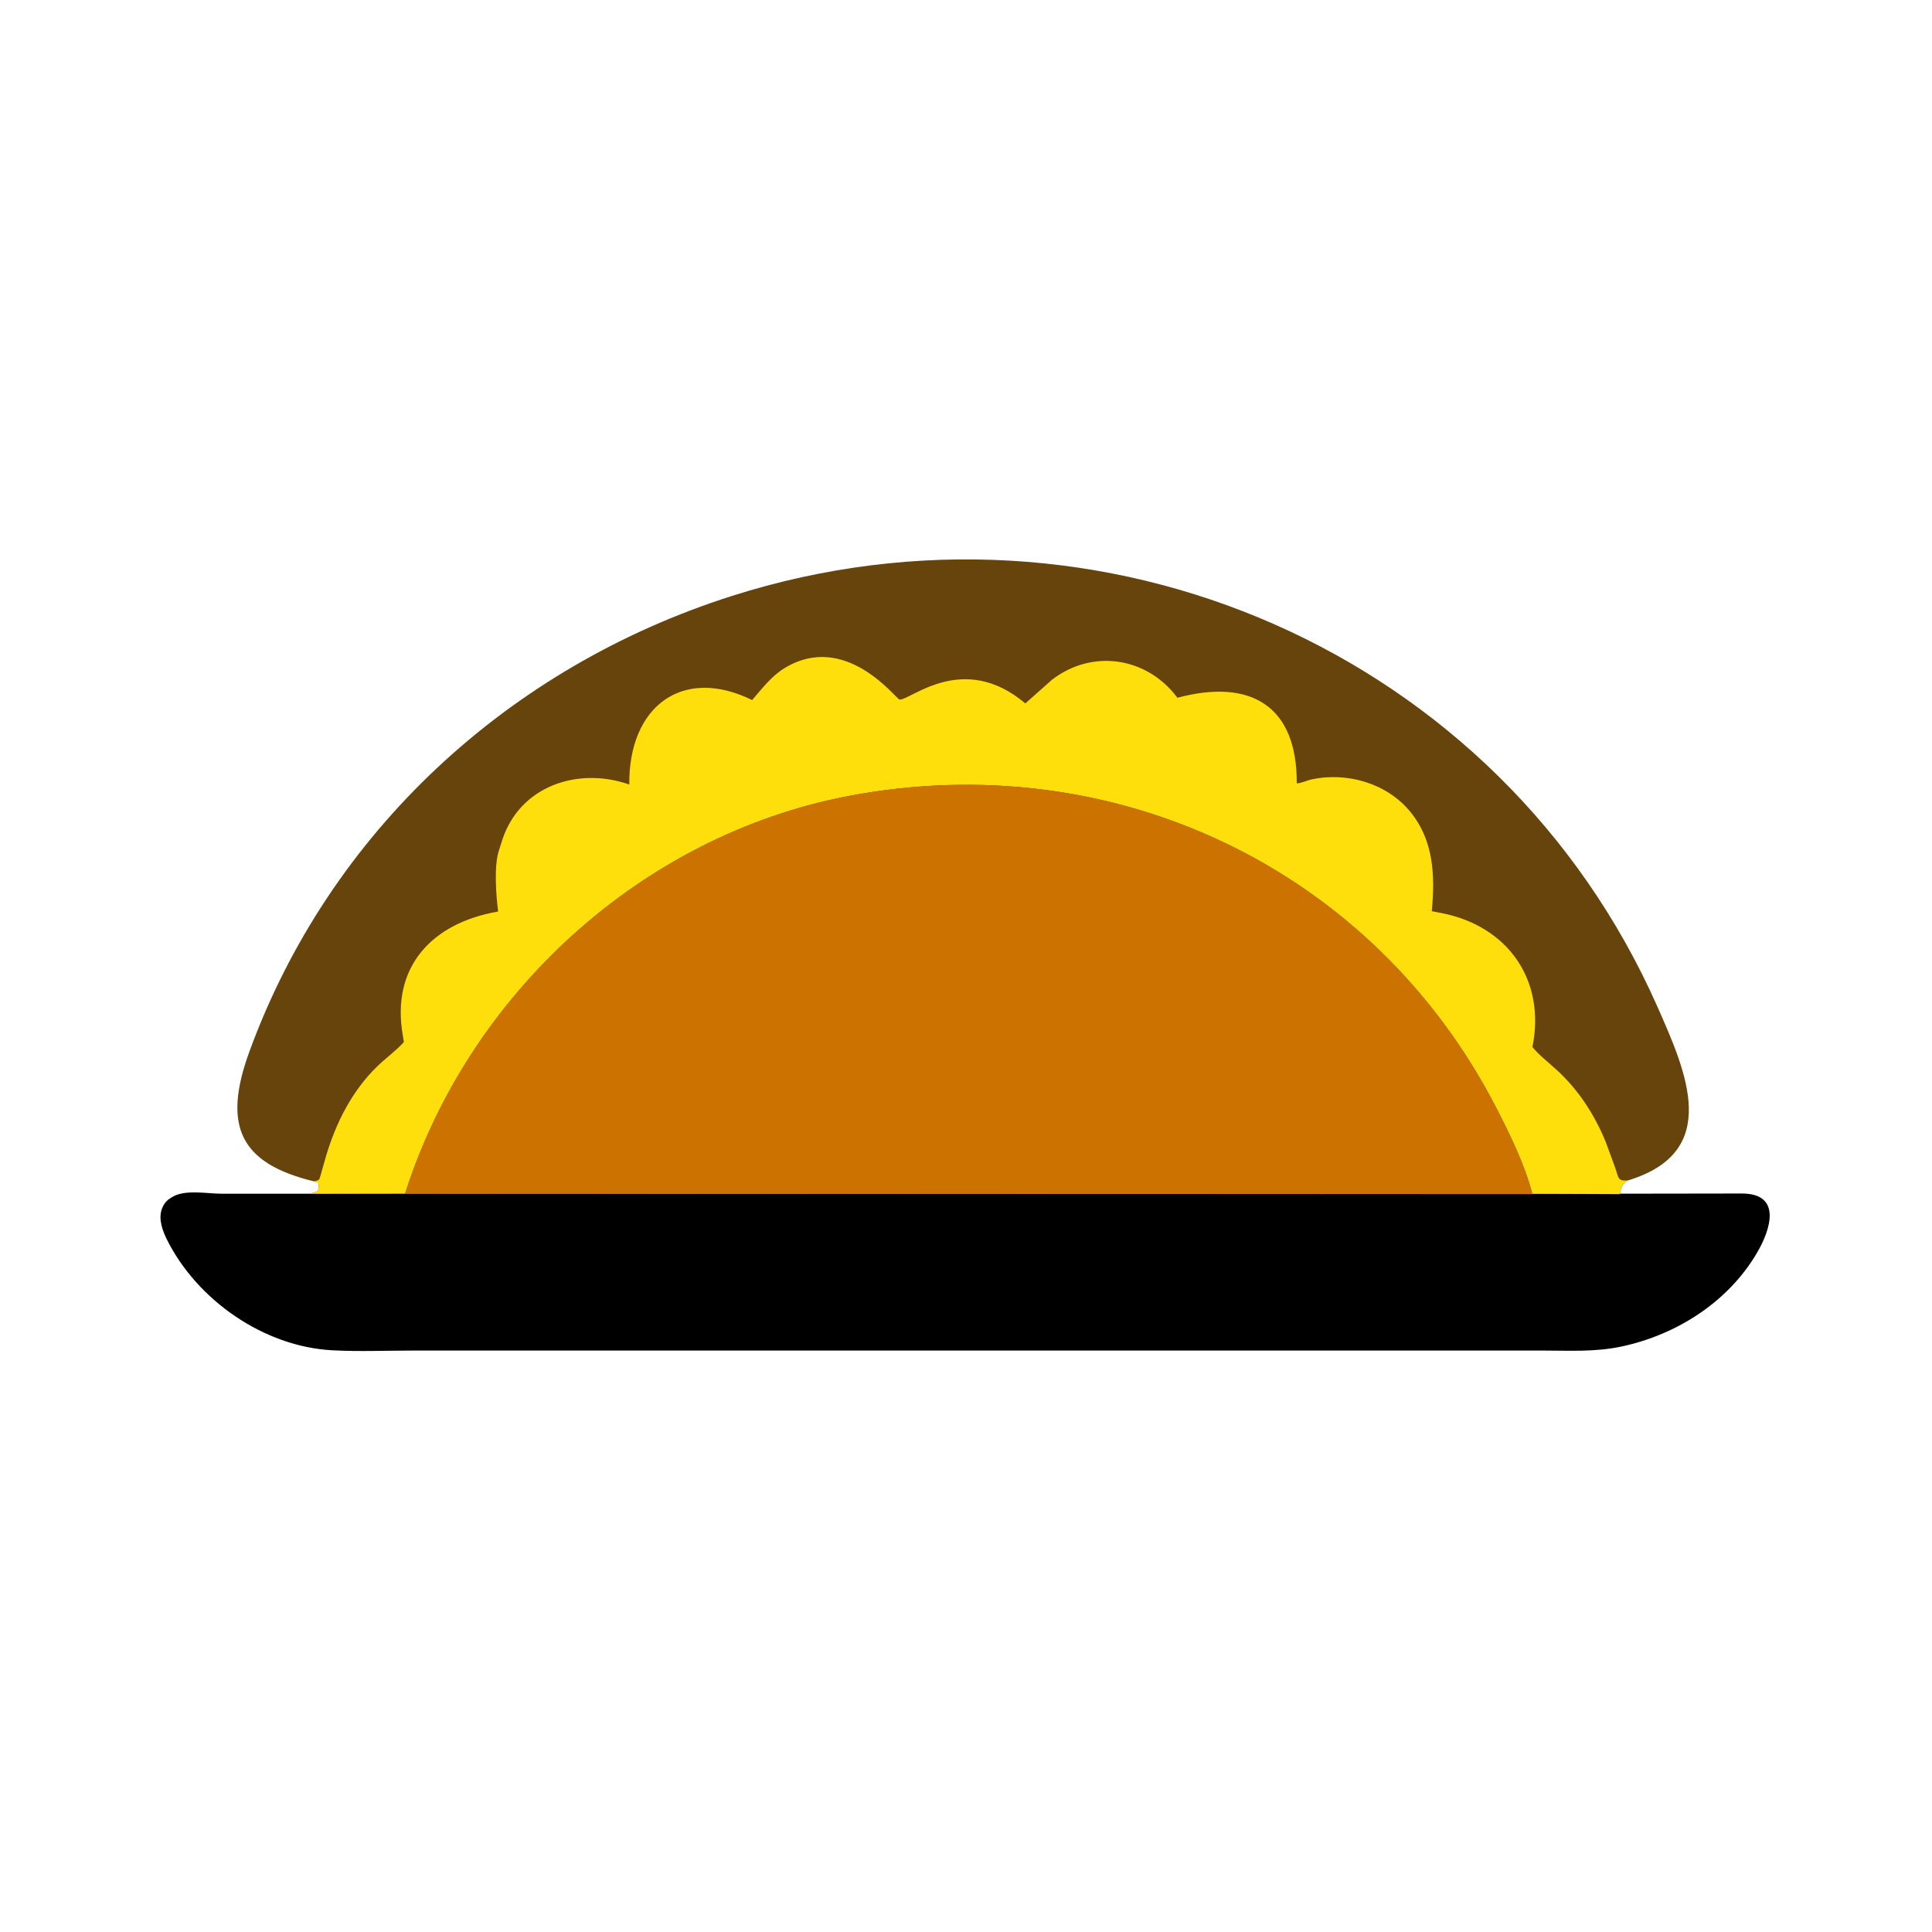 <svg version="1.1" xmlns="http://www.w3.org/2000/svg" style="display: block;" viewBox="0 0 2048 2048" width="640" height="640">
<path transform="translate(0,0)" fill="rgb(0,0,0)" d="M 1717.28 1265.36 L 1846.37 1265.17 C 1888.66 1265.15 1877.53 1302.48 1862.36 1328.27 C 1831.82 1380.18 1777.38 1414.83 1719.21 1427.3 C 1690.69 1433.42 1663.53 1431.63 1634.47 1431.63 L 438.323 1431.64 C 409.794 1431.64 380.557 1432.89 352.115 1431.35 C 279.7 1427.45 209.373 1378.42 177.203 1314.52 C 172.5 1305.18 167.747 1292.46 171.438 1282.01 L 171.823 1281 C 173.706 1275.96 176.463 1272.7 181.017 1269.85 L 182.5 1268.95 C 195.849 1260.57 219.603 1265.38 234.747 1265.39 L 328.391 1265.37 L 429.445 1265.3 L 1624.31 1265.6 L 1717.28 1265.36 z"/>
<path transform="translate(0,0)" fill="rgb(102,68,11)" d="M 332.88 1252.31 C 254.511 1233.35 235.505 1193.74 264.398 1114.65 C 349.535 881.616 539.201 707.079 775.821 631.734 C 1166.99 507.178 1590.49 691.014 1756.91 1067.09 C 1787.81 1136.94 1825.24 1221.06 1725.78 1251.27 C 1721.02 1254.13 1719.3 1256.39 1717.98 1261.78 L 1717.28 1265.78 L 1624.31 1265.41 L 429.445 1265.26 L 328.391 1265.35 C 336.364 1263.39 338.91 1263.22 337.5 1253.8 L 332.88 1252.31 z"/>
<path transform="translate(0,0)" fill="rgb(254,223,11)" d="M 332.88 1252.31 C 338.918 1250.83 338.275 1251.17 339.948 1245.44 L 345.635 1225.47 C 356.171 1190.06 373.139 1156.45 399.798 1130.48 C 408.946 1121.57 419.604 1114.12 428.117 1104.61 L 427.056 1097.79 C 414.145 1024.88 458.052 978.258 528.062 966.265 C 525.928 949.472 523.282 917.279 529.147 900.729 L 532.623 889.817 C 551.38 833.368 612.014 812.94 665.727 831.168 L 667.078 831.637 C 666.263 748.793 723.468 705.739 797.306 742.106 C 807.771 729.995 817.668 716.812 831.516 708.331 C 896.376 668.612 949.823 741.097 953.529 741.534 C 964.649 742.844 1020.74 689.781 1086.89 745.667 L 1115.05 720.624 C 1157.94 687.613 1215.86 696.358 1248.07 739.645 C 1325.85 718.919 1374.98 748.185 1374.61 830.264 C 1377.23 830.955 1386.64 826.958 1390.09 826.218 C 1427.81 818.126 1470.02 830.145 1494.89 860.438 C 1520.02 891.056 1521.24 928.297 1517.77 965.917 L 1528 967.869 C 1598.16 981.511 1638.88 1038.88 1624.43 1109.9 C 1631.65 1118.68 1641.5 1126.25 1649.92 1133.94 C 1673.22 1155.22 1689.91 1181.05 1701.93 1209.99 L 1712.39 1238.44 C 1715.82 1248.34 1714.69 1252.3 1725.78 1251.27 C 1721.02 1254.13 1719.3 1256.39 1717.98 1261.78 L 1717.28 1265.78 L 1624.31 1265.41 C 1616.41 1234.86 1600.91 1203.16 1586.29 1174.75 C 1455.2 919.994 1179.69 790.146 899 843.923 C 680.264 885.831 497.066 1053.3 429.445 1265.17 L 328.391 1265.35 C 336.364 1263.39 338.91 1263.22 337.5 1253.8 L 332.88 1252.31 z"/>
<path transform="translate(0,0)" fill="rgb(204,114,0)" d="M 429.445 1265.26 C 497.066 1053.3 680.264 885.831 899 843.923 C 1179.69 790.146 1455.2 919.994 1586.29 1174.75 C 1600.91 1203.16 1616.41 1234.86 1624.31 1265.86 L 429.445 1265.26 z"/>
</svg>